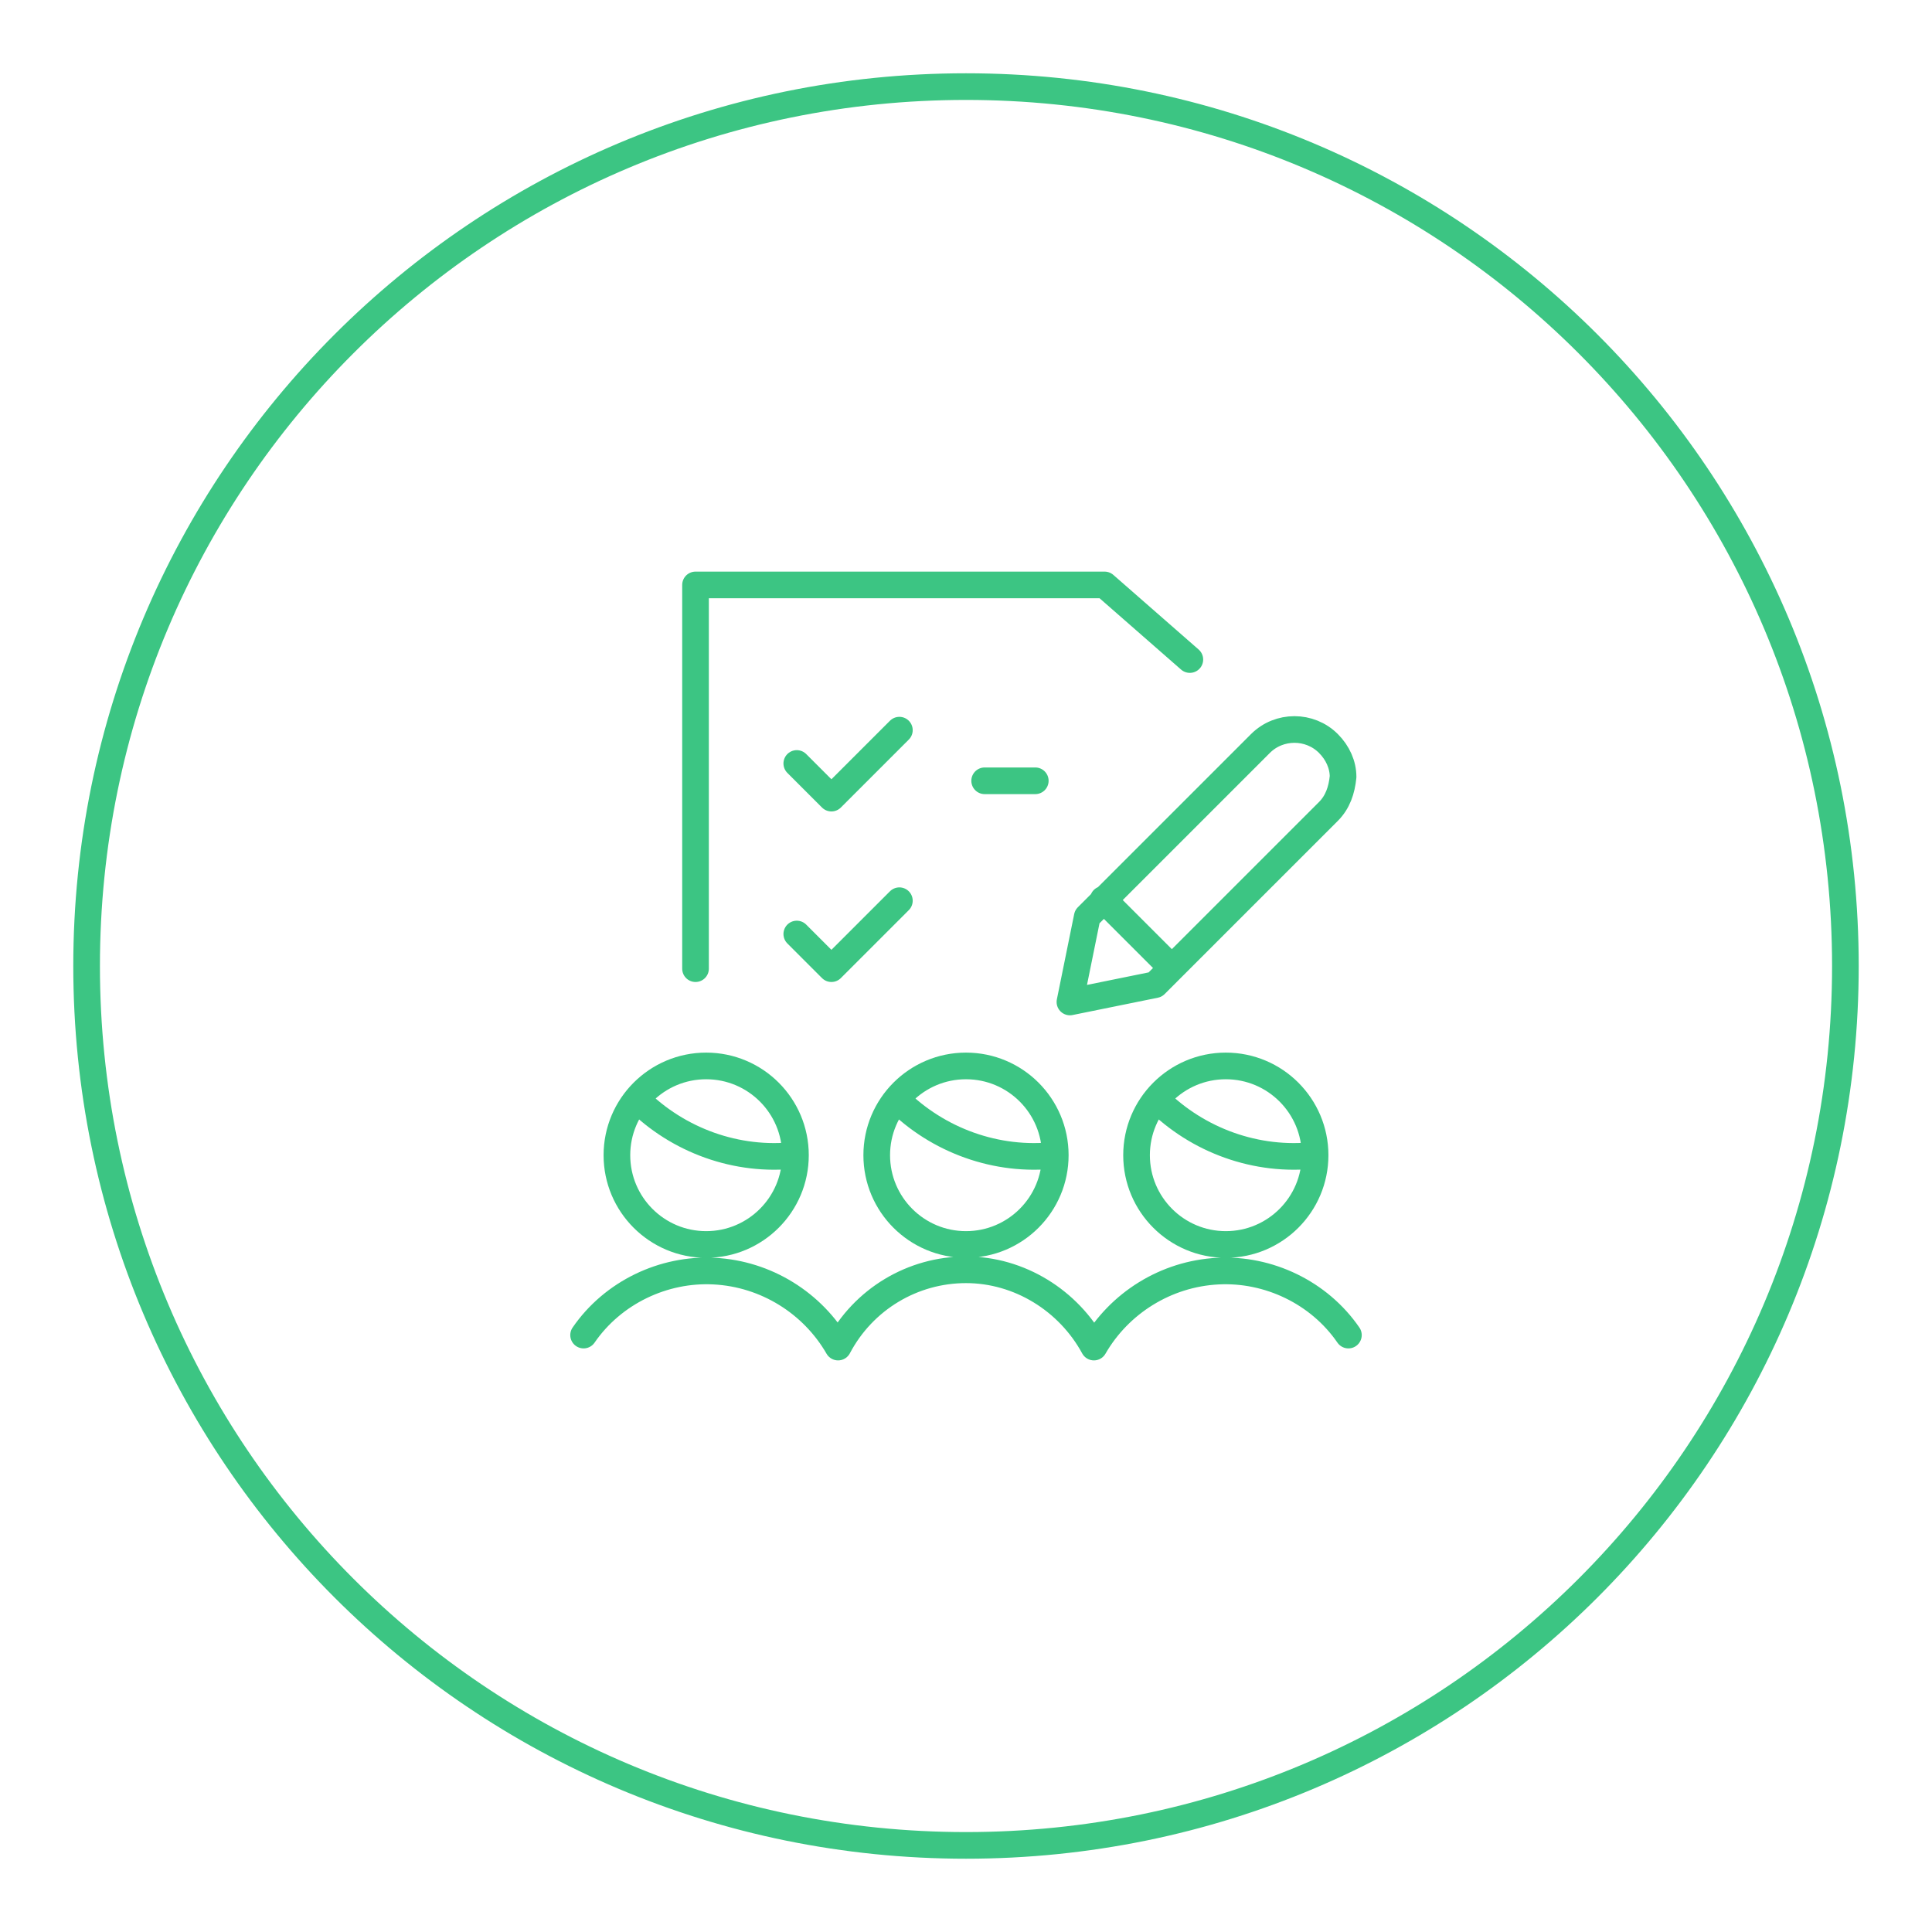 <?xml version="1.0" encoding="utf-8"?>
<!-- Generator: Adobe Illustrator 26.4.1, SVG Export Plug-In . SVG Version: 6.00 Build 0)  -->
<svg version="1.1" id="Livello_1" xmlns="http://www.w3.org/2000/svg" xmlns:xlink="http://www.w3.org/1999/xlink" x="0px" y="0px"
	 viewBox="0 0 145 145" style="enable-background:new 0 0 145 145;" xml:space="preserve">
<style type="text/css">
	.st0{fill:none;stroke:#3CC583;stroke-width:2;stroke-linecap:round;stroke-linejoin:round;}
</style>
<g>
	<path class="st0" d="M6.5,72.5c0,36.5,29.5,66,66,66s66-29.5,66-66s-29.5-66-66-66S6.5,36,6.5,72.5"/>
	<g id="assi_1lt1b831jjyx36-stroke">
		<g>
			<path class="st0" d="M65.8,86.7c0,3.7,3,6.7,6.7,6.7s6.7-3,6.7-6.7c0-3.7-3-6.7-6.7-6.7S65.8,83,65.8,86.7 M82.1,101.1
				c-1.9-3.5-5.6-5.8-9.6-5.8s-7.7,2.2-9.6,5.8 M85.3,86.7c0,3.7,3,6.7,6.7,6.7c3.7,0,6.7-3,6.7-6.7c0-3.7-3-6.7-6.7-6.7
				C88.3,80,85.3,83,85.3,86.7 M101.2,100.2c-2.2-3.2-6-5-9.8-4.8c-3.9,0.2-7.4,2.4-9.3,5.7 M46.3,86.7c0,3.7,3,6.7,6.7,6.7
				c3.7,0,6.7-3,6.7-6.7c0-3.7-3-6.7-6.7-6.7C49.3,80,46.3,83,46.3,86.7 M43.8,100.2c2.2-3.2,6-5,9.8-4.8c3.9,0.2,7.4,2.4,9.3,5.7
				 M99.7,60.9l-13,13l-6.4,1.3l1.3-6.4l13-13c1.4-1.4,3.7-1.4,5.1,0l0,0c0.7,0.7,1.1,1.6,1.1,2.5C100.7,59.3,100.4,60.2,99.7,60.9z
				 M89.3,49.5l-6.4-5.6H52.2v28.8 M59.8,57.3l2.6,2.6l5.1-5.1 M59.8,70.1l2.6,2.6l5.1-5.1 M73.9,58.6h3.8 M82.8,67.5l5.1,5.1
				 M47.8,82.5c3.1,3.1,7.5,4.7,11.9,4.2 M67.3,82.5c3.1,3.1,7.5,4.7,11.9,4.2 M86.8,82.5c3.1,3.1,7.5,4.7,11.9,4.2"/>
		</g>
	</g>
</g>
</svg>
